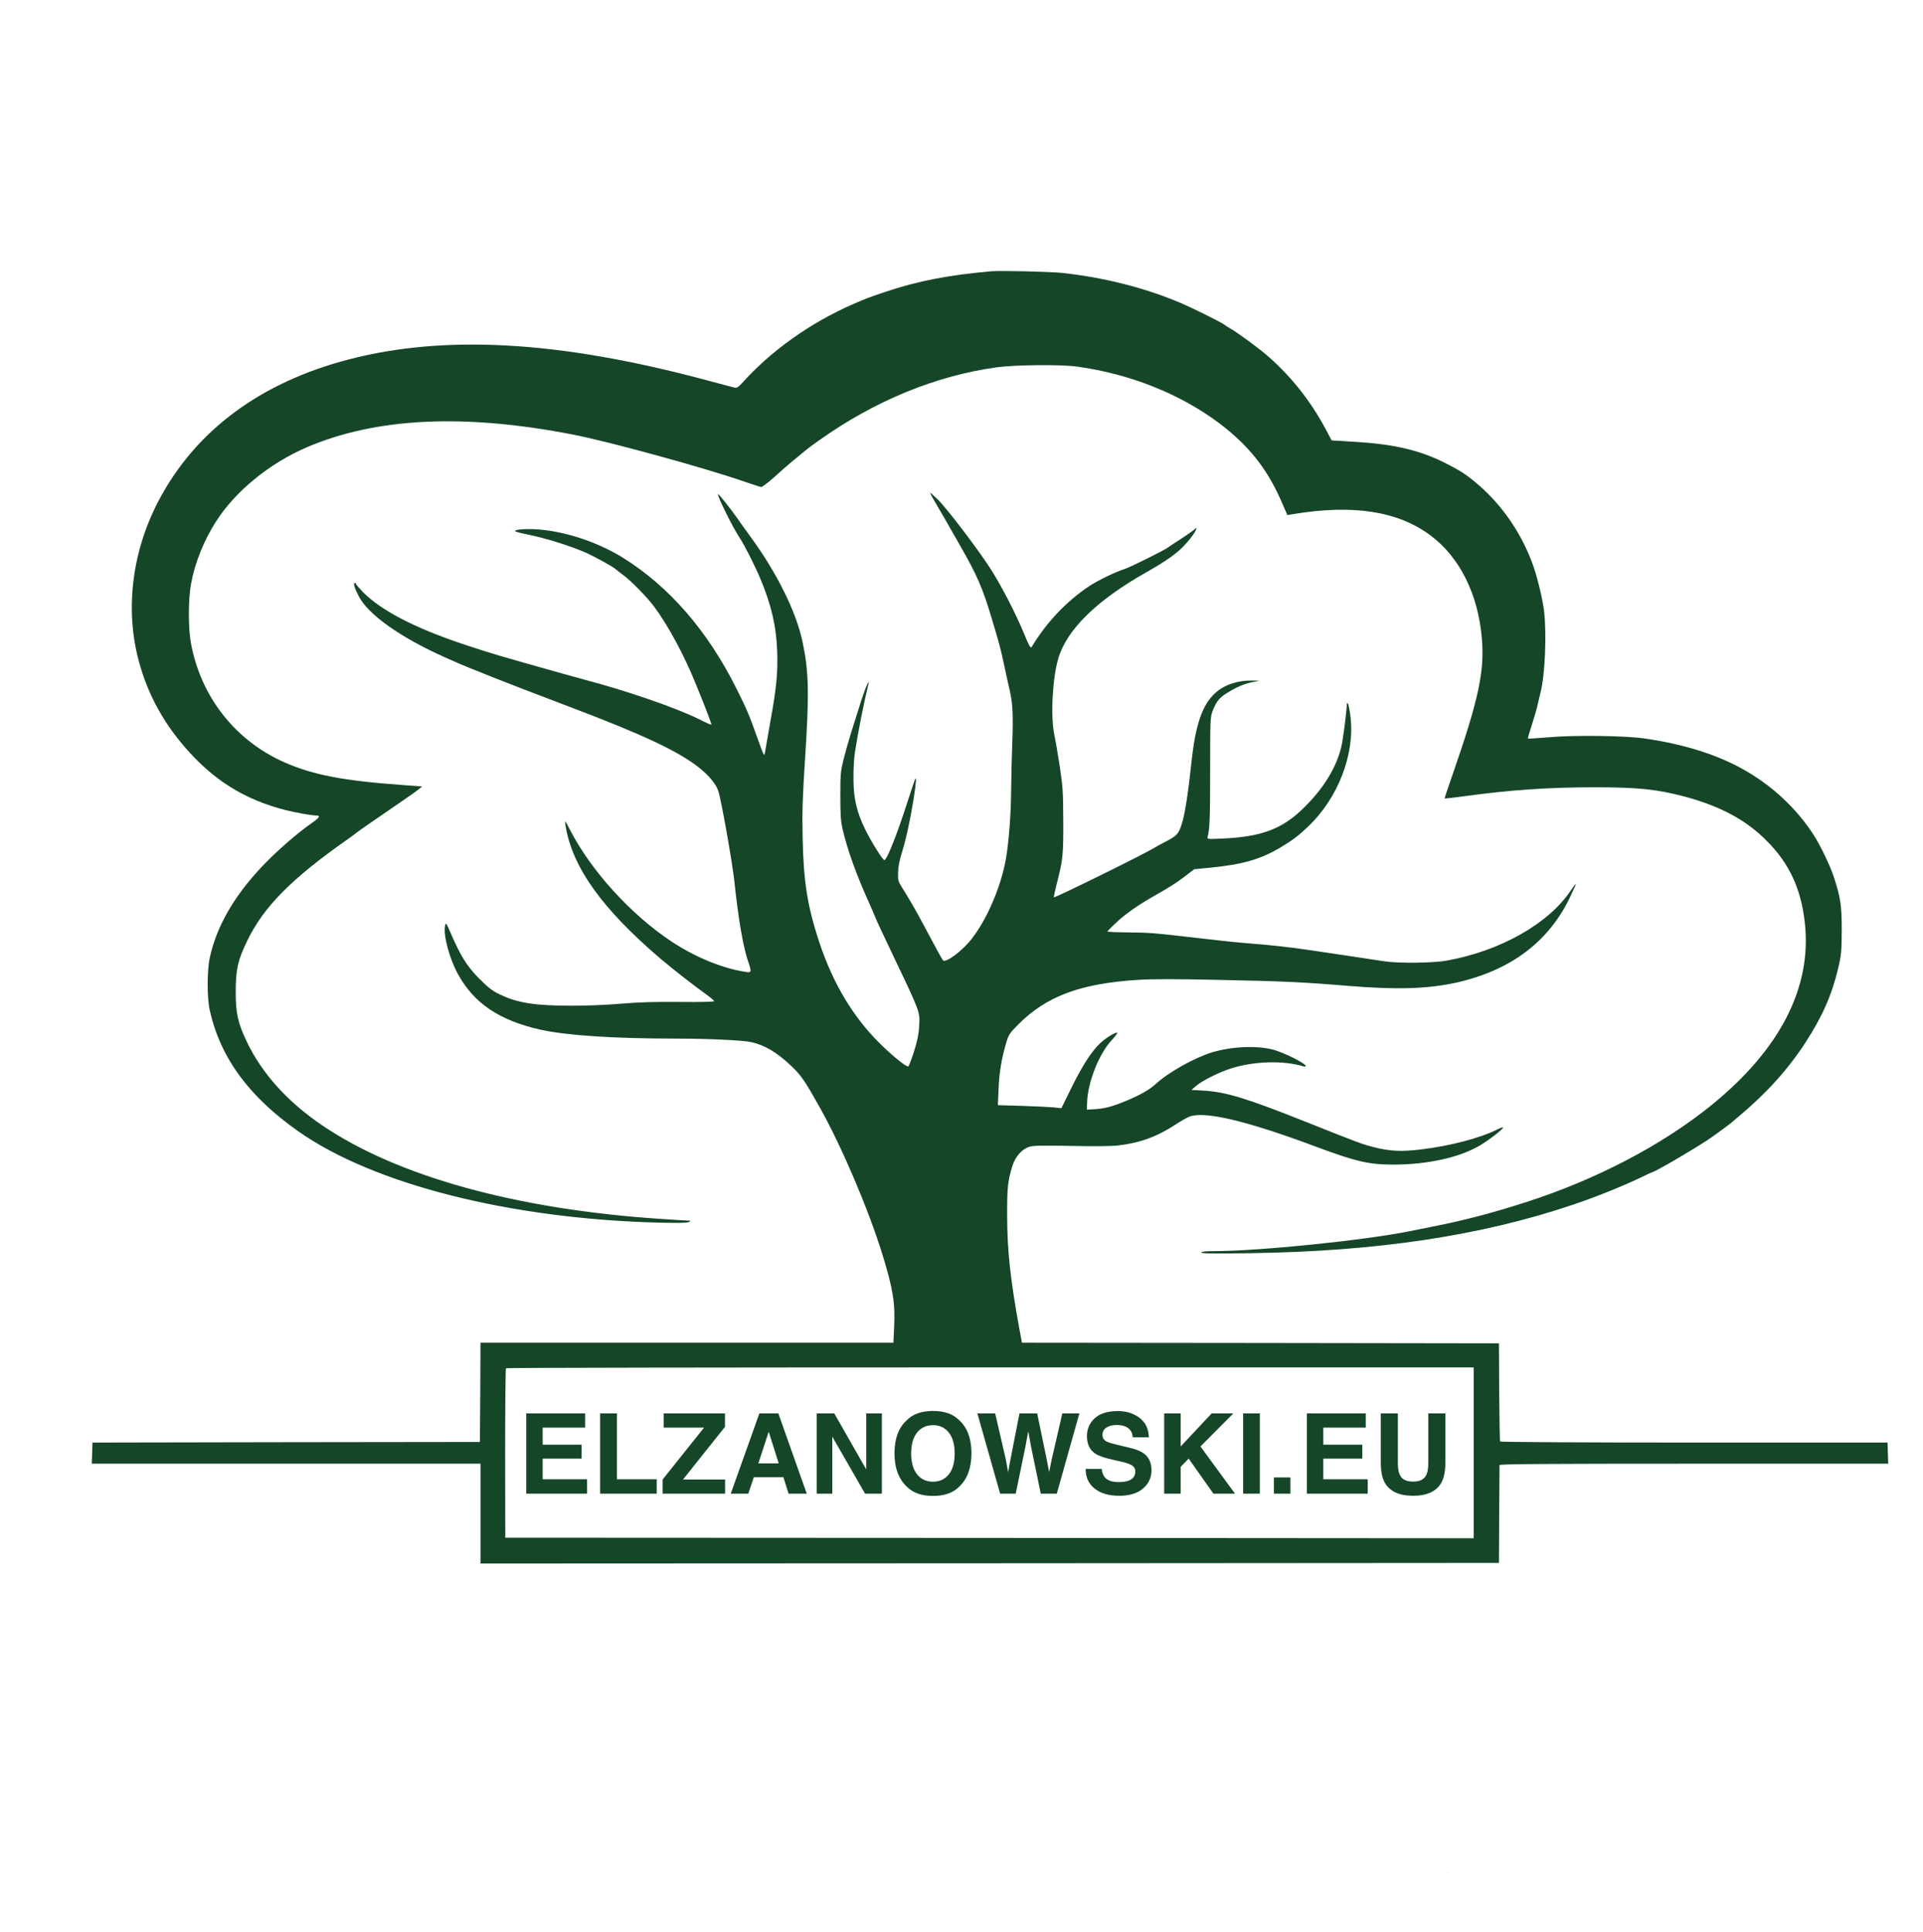 <?xml version="1.0" encoding="UTF-8" standalone="no"?>
<!DOCTYPE svg PUBLIC "-//W3C//DTD SVG 1.1//EN" "http://www.w3.org/Graphics/SVG/1.1/DTD/svg11.dtd">
<!-- Created with Vectornator (http://vectornator.io/) -->
<svg height="100%" stroke-miterlimit="10" style="fill-rule:nonzero;clip-rule:evenodd;stroke-linecap:round;stroke-linejoin:round;" version="1.1" viewBox="0 0 1638 1645" width="100%" xml:space="preserve" xmlns="http://www.w3.org/2000/svg" xmlns:vectornator="http://vectornator.io" xmlns:xlink="http://www.w3.org/1999/xlink">
<defs/>
<clipPath id="ArtboardFrame">
<rect height="1645" width="1638" x="0" y="0"/>
</clipPath>
<g clip-path="url(#ArtboardFrame)" id="Layer-1" vectornator:layerName="Layer 1">
<g opacity="1" vectornator:layerName="g">
<path d="M419.587-48.88C644.887-48.681 1013.69-48.681 1239.09-48.88C1464.39-48.98 1279.99-49.081 829.287-49.081C378.587-49.081 194.187-48.98 419.587-48.88Z" fill="#353f0e" fill-rule="nonzero" opacity="1" stroke="none" vectornator:layerName="path"/>
<path d="M844.287 231.02C808.087 234.22 782.087 239.22 754.787 248.32C740.787 253.02 737.587 254.22 726.787 258.92C689.987 275.02 656.987 298.52 631.987 326.32C629.087 329.52 627.587 330.52 625.987 330.12C624.787 329.92 613.687 326.92 601.287 323.62C477.087 290.32 379.287 284.72 297.287 306.02C221.787 325.62 166.487 366.72 135.087 426.42C111.487 471.42 105.887 522.82 119.787 568.42C128.387 597.12 143.587 622.42 165.687 645.22C190.687 671.12 219.987 686.22 257.787 692.92C262.187 693.72 267.187 694.42 268.987 694.42C273.287 694.42 272.487 696.02 265.787 700.72C253.087 709.52 235.087 725.22 222.687 738.42C198.987 763.62 184.287 789.42 178.687 815.62C176.287 826.72 176.287 849.92 178.687 860.42C187.787 900.82 211.987 933.82 254.287 963.52C318.187 1008.42 434.187 1037.82 560.387 1041.12C577.787 1041.52 585.487 1041.42 586.887 1040.62C588.687 1039.52 588.587 1039.52 586.287 1039.42C584.887 1039.42 573.987 1038.72 562.087 1037.92C440.087 1029.82 338.687 1001.82 274.787 958.52C244.887 938.32 223.187 914.22 210.187 887.02C202.587 871.02 200.787 862.92 200.787 844.42C200.787 825.62 202.587 817.52 210.687 800.92C224.587 772.22 248.187 748.32 295.787 714.92C299.687 712.22 303.287 709.52 303.887 708.92C304.487 708.42 310.287 704.32 316.687 699.92C323.087 695.52 332.787 688.92 338.087 685.22C343.387 681.52 349.287 677.52 351.087 676.22C352.987 674.92 355.587 673.02 356.987 671.82L359.587 669.72L343.187 668.52C292.087 664.82 266.987 659.92 242.587 649.32C200.387 630.72 170.987 593.42 162.587 547.42C160.287 534.62 160.287 510.42 162.687 497.42C165.887 479.52 173.587 460.32 183.987 444.12C200.387 418.32 229.587 394.52 261.287 380.92C320.287 355.62 395.187 352.02 487.787 370.02C518.887 376.02 599.587 398.22 633.787 410.02C640.987 412.52 647.487 414.62 648.387 414.72C649.187 414.82 653.887 411.22 658.887 406.82C663.787 402.32 672.487 394.72 678.287 390.02C690.587 379.92 688.987 381.22 697.787 374.92C745.087 341.32 796.887 320.02 848.787 312.82C864.687 310.62 903.987 310.22 917.787 312.22C962.987 318.52 1005.39 335.52 1038.69 360.52C1063.29 379.12 1078.99 398.72 1090.89 425.62L1096.59 438.62L1100.69 437.92C1152.69 429.22 1191.09 435.22 1218.99 456.32C1243.39 474.72 1258.99 506.02 1262.19 543.12C1264.69 571.42 1259.59 595.42 1237.39 659.32C1233.49 670.52 1230.39 679.82 1230.49 680.02C1230.69 680.12 1238.59 679.22 1248.09 677.92C1286.99 672.62 1319.39 670.42 1358.39 670.42C1395.29 670.42 1411.69 672.12 1435.29 678.42C1465.59 686.62 1487.19 698.22 1504.79 715.92C1524.19 735.32 1534.19 756.82 1537.39 786.22C1543.39 841.12 1515.99 894.12 1457.29 941.52C1415.29 975.42 1359.09 1004.72 1299.79 1023.72C1270.19 1033.22 1247.09 1039.22 1220.79 1044.42C1212.59 1046.12 1203.59 1047.92 1200.79 1048.42C1162.39 1056.22 1072.19 1065.42 1033.59 1065.42C1026.49 1065.42 1023.29 1065.82 1023.29 1066.62C1023.29 1067.42 1033.99 1067.62 1066.09 1067.12C1172.39 1065.62 1261.29 1052.32 1338.79 1026.22C1358.69 1019.62 1383.69 1009.52 1399.09 1002.02C1403.09 1000.02 1406.49 998.42 1406.79 998.42C1409.19 998.42 1449.19 974.92 1459.29 967.52C1462.29 965.32 1466.79 962.02 1469.29 960.22C1471.79 958.42 1474.29 956.42 1474.89 955.92C1475.49 955.32 1478.49 952.92 1481.39 950.42C1504.79 930.82 1523.19 910.42 1537.99 887.62C1552.39 865.42 1560.49 847.02 1565.99 823.62C1568.39 813.02 1568.69 810.02 1568.79 792.42C1568.79 771.12 1567.79 764.32 1562.09 746.92C1558.89 737.12 1550.59 719.82 1544.69 710.72C1529.59 687.52 1508.29 667.92 1483.19 654.22C1460.89 642.02 1432.89 633.42 1400.49 628.82C1383.89 626.42 1340.49 625.92 1319.29 627.82C1309.69 628.62 1301.69 629.12 1301.49 628.92C1301.29 628.72 1302.69 623.72 1304.69 617.72C1306.59 611.82 1308.99 603.72 1309.79 599.92C1310.69 596.02 1311.79 591.32 1312.29 589.42C1315.99 575.02 1317.49 540.52 1315.29 520.92C1313.99 509.42 1308.99 489.42 1304.79 478.42C1294.49 451.42 1277.69 427.92 1256.29 410.32C1247.99 403.42 1242.69 400.12 1230.69 394.12C1209.19 383.32 1187.39 378.22 1153.99 376.22L1134.29 375.02L1129.19 365.42C1116.39 341.52 1099.99 320.72 1079.69 303.02C1072.29 296.52 1053.19 282.52 1047.29 279.32C1045.89 278.52 1044.09 277.42 1043.29 276.72C1040.09 274.32 1016.19 262.42 1004.79 257.62C974.687 244.92 939.487 236.12 904.787 232.42C894.387 231.32 852.087 230.32 844.287 231.02Z" fill="#154628" fill-rule="nonzero" opacity="1" stroke="none" vectornator:layerName="path"/>
<path d="M792.287 419.72C792.287 420.22 795.387 425.82 799.187 432.22C802.987 438.62 806.987 445.52 807.987 447.42C809.087 449.32 813.587 457.22 817.987 464.92C832.187 489.72 836.987 500.62 844.687 526.42C851.487 549.22 851.887 550.42 855.787 568.42C857.687 577.52 859.787 586.72 860.287 588.92C862.587 598.82 863.087 609.72 862.287 631.42C861.787 643.82 861.387 662.22 861.287 672.42C861.187 692.42 859.387 716.42 856.887 731.02C852.687 754.92 841.087 782.22 827.587 799.62C819.887 809.52 805.687 820.22 803.287 817.82C802.487 817.02 796.787 806.62 785.087 784.62C780.087 775.22 774.487 765.52 768.187 755.52C765.087 750.52 764.787 749.52 764.987 743.02C765.087 738.22 766.087 732.72 768.187 726.12C771.687 715.02 775.387 697.92 778.287 679.92C780.387 666.52 780.787 660.32 779.287 663.92C778.887 665.02 775.887 673.82 772.787 683.42C763.987 710.92 755.387 732.42 753.287 732.42C751.887 732.42 742.387 717.22 737.287 706.92C729.787 691.82 726.987 680.12 726.987 662.92C726.887 655.22 727.487 645.32 728.187 640.92C730.987 622.72 735.887 598.02 739.887 581.92C740.287 580.42 739.987 580.52 738.887 582.42C737.987 583.82 735.487 590.72 733.187 597.92C730.887 605.02 727.387 616.32 725.287 622.92C723.187 629.52 720.187 640.12 718.587 646.42C715.987 657.12 715.787 659.32 715.787 677.92C715.787 693.82 716.187 699.52 717.687 705.92C721.787 723.62 729.587 745.42 740.987 770.42C742.387 773.42 744.287 777.92 745.287 780.42C746.987 784.62 749.787 790.72 762.287 816.92C783.887 862.22 783.587 861.62 782.987 873.42C782.587 880.62 781.487 885.92 778.587 895.32C776.387 902.22 774.187 907.92 773.687 908.12C771.987 908.72 759.987 899.02 749.087 888.22C726.387 865.62 709.487 837.32 697.887 802.42C687.787 771.92 684.387 750.72 683.687 713.42C683.187 691.62 683.587 679.82 685.687 647.02C689.387 590.62 688.987 572.22 683.687 546.92C678.387 521.32 661.787 487.82 639.187 456.92C635.487 451.92 630.787 445.32 628.587 442.12C622.987 434.02 612.087 420.32 611.587 420.72C610.587 421.82 624.587 450.02 630.287 458.42C633.587 463.12 643.087 481.92 647.287 491.92C656.787 514.22 661.287 533.22 661.987 554.42C662.687 572.52 661.387 585.92 656.187 614.42C653.987 626.82 651.887 638.72 651.587 640.82C650.987 644.52 650.687 643.82 645.287 628.82C638.487 609.52 635.987 603.72 627.587 586.92C602.887 537.32 570.087 499.52 530.587 474.92C508.787 461.42 480.487 452.12 456.687 450.72C447.087 450.12 437.487 451.02 438.887 452.42C439.387 452.82 443.587 454.02 448.287 454.92C463.487 457.92 483.687 464.12 497.587 470.02C505.787 473.52 522.187 482.52 524.587 484.82C525.187 485.42 528.087 487.62 530.787 489.62C537.387 494.42 550.987 508.32 557.087 516.42C569.287 532.92 582.887 558.02 593.087 583.42C602.587 606.72 606.287 616.72 605.887 617.12C605.687 617.32 600.987 615.32 595.587 612.52C576.187 602.82 533.287 588.02 497.287 578.62C493.187 577.52 485.487 575.42 480.287 573.92C423.287 557.92 419.887 556.92 394.187 548.42C352.987 534.62 324.387 519.72 309.087 504.12C305.887 500.82 303.287 497.82 303.287 497.32C303.287 496.82 302.787 496.42 302.287 496.42C300.687 496.42 302.087 501.12 305.687 507.92C313.787 523.42 340.987 542.72 378.287 559.42C383.487 561.72 389.587 564.42 391.787 565.42C393.987 566.42 406.787 571.52 420.287 576.92C441.987 585.42 450.387 588.72 464.587 594.02C466.587 594.82 469.987 596.12 472.087 596.92C474.087 597.72 480.787 600.22 486.787 602.52C547.787 625.62 578.187 639.92 595.487 653.72C603.887 660.42 609.787 667.52 611.787 673.42C614.287 680.52 623.987 735.32 625.687 751.92C628.887 782.42 633.087 806.72 637.287 818.82C640.287 827.52 640.087 828.42 635.587 827.72C615.587 824.72 592.187 815.12 572.087 801.82C537.287 778.72 503.587 741.72 485.387 706.42C481.087 698.12 480.887 698.02 481.787 703.42C487.487 738.52 513.087 774.22 562.787 816.52C573.787 825.82 591.087 839.32 601.587 846.82C605.287 849.42 608.287 852.02 608.287 852.52C608.287 853.12 597.087 853.42 579.087 853.22C557.487 853.02 544.287 853.42 528.787 854.72C517.287 855.72 498.587 856.52 486.987 856.42C455.687 856.42 440.787 854.12 425.587 846.72C419.287 843.72 415.987 841.12 408.287 833.42C397.987 823.12 392.487 814.42 384.087 795.02C379.887 785.32 379.787 785.22 379.087 788.52C377.487 796.22 382.787 816.22 389.987 829.32C403.587 854.32 425.287 868.92 460.287 876.82C482.587 881.72 521.387 884.32 573.787 884.42C603.387 884.42 632.387 885.82 639.887 887.42C651.287 889.92 661.787 896.12 673.987 907.72C682.587 915.92 685.387 920.02 698.487 943.42C716.987 976.42 739.787 1029.82 751.687 1068.42C760.687 1097.62 762.687 1109.92 761.587 1130.72L760.987 1143.42L585.187 1143.42L409.287 1143.42L409.087 1185.62L408.787 1227.92L243.787 1228.12L78.787 1228.42L78.487 1237.42L78.187 1246.42L243.787 1246.42L409.287 1246.42L409.287 1288.92L409.287 1331.42L843.087 1331.22L1276.79 1330.92L1276.99 1289.92C1277.09 1267.32 1277.29 1248.32 1277.29 1247.62C1277.29 1246.72 1311.09 1246.42 1442.79 1246.42L1608.39 1246.42L1608.09 1237.42L1607.79 1228.42L1443.09 1228.42C1344.39 1228.42 1278.19 1228.02 1277.79 1227.52C1277.49 1227.02 1277.19 1207.92 1276.99 1185.22L1276.79 1143.92L1073.69 1143.62L870.487 1143.42L868.387 1132.12C860.787 1090.72 857.987 1065.62 857.887 1035.92C857.787 1011.22 858.387 1005.82 862.387 992.82C864.987 984.52 870.787 978.22 877.287 976.42C880.687 975.52 889.487 975.32 912.287 975.82C931.787 976.22 946.187 976.12 952.287 975.42C970.887 973.32 985.687 967.92 1001.79 957.32C1006.19 954.42 1011.39 951.52 1013.29 950.82C1026.39 946.02 1061.89 954.42 1120.79 976.42C1155.19 989.22 1166.09 991.72 1186.79 991.72C1215.99 991.72 1243.59 985.62 1260.89 975.22C1268.49 970.72 1280.29 961.52 1280.29 960.22C1280.29 959.72 1278.19 960.42 1275.59 961.72C1260.29 969.32 1234.99 975.92 1209.49 978.92C1193.39 980.82 1183.89 980.32 1170.29 976.92C1160.09 974.32 1156.49 972.92 1111.29 954.92C1062.39 935.42 1044.09 929.82 1025.39 928.72L1014.89 928.12L1018.69 924.82C1023.99 920.22 1038.09 913.22 1048.29 909.92C1068.09 903.62 1092.69 902.82 1110.09 908.02C1111.29 908.32 1112.29 908.22 1112.29 907.82C1112.09 905.52 1094.09 896.52 1084.79 893.92C1070.79 890.22 1049.79 891.02 1032.79 896.02C1017.79 900.52 995.187 913.12 984.287 923.22C979.287 927.82 971.487 932.32 959.787 937.22C947.287 942.42 940.587 944.22 931.287 944.62L925.787 944.92L925.987 938.92C926.387 922.02 936.087 897.42 946.787 885.92C949.787 882.72 951.987 879.82 951.687 879.52C950.687 878.52 942.487 883.42 937.487 888.02C930.187 894.62 921.887 907.42 912.287 927.02L904.087 943.72L897.887 943.02C894.587 942.72 882.387 942.12 870.887 941.72L849.987 941.12L850.587 927.02C851.187 913.02 853.087 901.42 857.287 887.32C859.187 881.02 860.187 879.62 867.087 872.62C891.287 848.32 920.087 837.52 969.287 834.42C980.887 833.62 1001.09 833.62 1037.29 834.42C1092.39 835.52 1109.79 836.32 1148.29 839.52C1189.49 842.92 1215.89 842.12 1240.19 836.82C1287.09 826.32 1319.69 801.72 1337.79 763.02C1340.29 757.82 1342.29 753.12 1342.29 752.72C1342.29 752.32 1340.29 754.82 1337.89 758.42C1318.99 786.62 1277.99 809.82 1232.29 818.02C1220.99 820.12 1190.89 820.42 1179.29 818.62C1166.79 816.72 1131.79 811.42 1114.49 808.92C1099.59 806.62 1078.69 804.42 1058.79 802.92C1054.39 802.62 1039.59 801.02 1025.79 799.42C981.787 794.32 979.087 794.12 961.087 794.02C951.287 793.92 943.287 793.62 943.287 793.22C943.287 792.92 946.687 789.42 950.787 785.62C958.587 778.32 969.287 770.82 982.287 763.42C996.887 755.12 1001.89 751.92 1009.49 746.12L1017.19 740.22L1031.29 738.82C1058.59 736.12 1073.39 731.82 1090.29 721.92C1100.99 715.52 1105.39 712.22 1114.19 703.92C1139.59 679.82 1154.09 642.62 1150.39 610.82C1149.79 605.52 1148.79 600.42 1148.29 599.52C1147.79 598.62 1147.29 598.32 1147.29 598.92C1146.79 608.62 1143.89 630.82 1142.29 636.92C1137.59 655.22 1126.39 672.82 1108.99 689.42C1091.59 706.02 1074.19 712.52 1042.39 714.02C1028.59 714.72 1028.09 714.62 1028.59 712.82C1030.39 706.52 1030.79 697.32 1030.79 656.42C1030.79 612.12 1030.89 610.72 1032.99 605.22C1036.19 596.92 1038.89 593.72 1047.29 588.82C1055.29 584.12 1061.49 581.72 1069.09 580.42C1073.69 579.62 1073.69 579.62 1066.79 579.52C1054.19 579.32 1042.99 583.12 1035.39 589.92C1023.99 600.22 1018.29 616.82 1014.79 649.92C1011.99 676.12 1009.29 693.22 1006.69 701.42C1003.99 710.22 1002.39 711.82 992.287 717.02C989.287 718.52 985.087 720.82 982.987 722.12C974.487 727.42 898.387 764.82 897.687 764.12C897.487 763.92 898.587 758.62 900.187 752.32C905.387 732.32 905.787 727.92 905.687 698.92C905.587 674.82 905.287 669.92 902.887 653.92C901.387 644.02 899.287 631.42 898.087 625.92C894.787 609.92 896.387 578.22 901.387 560.92C908.487 536.32 934.187 511.12 976.787 487.12C989.887 479.72 997.087 474.92 1004.19 468.92C1009.89 464.02 1017.59 454.52 1018.89 450.82C1019.59 449.12 1019.39 449.12 1017.19 451.02C1015.89 452.22 1010.49 455.92 1005.29 459.32C1000.09 462.62 995.287 465.82 994.687 466.32C992.287 468.32 962.487 483.12 958.287 484.42C950.787 486.72 935.587 494.02 927.987 499.02C908.587 511.82 891.287 530.02 878.787 550.92C877.887 552.32 876.687 550.32 872.387 539.82C865.087 522.12 852.187 497.22 842.987 483.22C832.087 466.42 806.587 433.02 798.887 425.42C795.287 421.92 792.287 419.32 792.287 419.72ZM1255.29 1237.12L1255.29 1309.92L842.787 1309.62L430.387 1309.42L430.287 1237.62C430.287 1198.12 430.587 1165.52 430.987 1165.12C431.287 1164.72 616.987 1164.42 843.487 1164.42L1255.29 1164.42L1255.29 1237.12Z" fill="#154628" fill-rule="nonzero" opacity="1" stroke="none" vectornator:layerName="path"/>
<path d="M419.587 1595.12C422.993 1595.12 426.431 1595.13 429.901 1595.13M433.025 1595.13C457.209 1595.15 482.906 1595.17 509.787 1595.18M512.989 1595.19C518.215 1595.19 523.485 1595.19 528.796 1595.2M531.01 1595.2C564.762 1595.21 600.171 1595.23 636.624 1595.24M638.707 1595.24C640.808 1595.24 642.913 1595.24 645.021 1595.24M647.378 1595.24C647.567 1595.24 647.757 1595.24 647.946 1595.24M650.003 1595.24C667.172 1595.25 684.554 1595.25 702.085 1595.26M705.115 1595.26C749.946 1595.27 795.731 1595.27 841.425 1595.27M843.77 1595.27C855.967 1595.27 868.157 1595.27 880.319 1595.27M882.604 1595.27C888.669 1595.27 894.727 1595.27 900.775 1595.27M905.422 1595.27C936.151 1595.26 966.613 1595.26 996.486 1595.25M1000.51 1595.25C1005.5 1595.25 1010.47 1595.24 1015.43 1595.24M1017.65 1595.24C1052.96 1595.23 1087.31 1595.22 1120.16 1595.2M1122.4 1595.2C1150.85 1595.18 1178.16 1595.17 1203.97 1595.15M1206.57 1595.15C1217.7 1595.14 1228.55 1595.13 1239.09 1595.12C1240.65 1595.12 1242.19 1595.12 1243.71 1595.12M1257.61 1595.11C1262.72 1595.11 1267.57 1595.11 1272.16 1595.1M1274.72 1595.1C1275.95 1595.1 1277.17 1595.1 1278.38 1595.1M1281.66 1595.1C1284.13 1595.1 1286.52 1595.09 1288.82 1595.09M1296.96 1595.09C1298.9 1595.09 1300.77 1595.09 1302.56 1595.08M1307.55 1595.08C1310.54 1595.08 1313.29 1595.07 1315.79 1595.07M1317.92 1595.07C1323.2 1595.06 1327.25 1595.06 1330.11 1595.05M1332.63 1595.05C1336.11 1595.04 1336.07 1595.03 1332.65 1595.02M1330.14 1595.02C1327.26 1595.01 1323.17 1595.01 1317.9 1595M1315.78 1595C1313.27 1595 1310.52 1595 1307.54 1594.99M1302.29 1594.99C1300.25 1594.99 1298.12 1594.99 1295.9 1594.99M1288.8 1594.98C1286.43 1594.98 1283.97 1594.98 1281.42 1594.98M1278.15 1594.98C1277.05 1594.98 1275.93 1594.98 1274.8 1594.98M1272.25 1594.97C1267.6 1594.97 1262.7 1594.97 1257.55 1594.97M1242.8 1594.96C1231.72 1594.96 1219.68 1594.96 1206.71 1594.95M1204.11 1594.95C1179.98 1594.95 1152.69 1594.94 1122.38 1594.94M1120.11 1594.94C1089.01 1594.93 1054.78 1594.93 1017.55 1594.93M1015.32 1594.93C1010.28 1594.93 1005.19 1594.93 1000.04 1594.93M996.275 1594.92C967.832 1594.92 937.76 1594.92 906.119 1594.92M901.486 1594.92C895.308 1594.92 889.071 1594.92 882.775 1594.92M880.502 1594.92C868.527 1594.92 856.342 1594.92 843.949 1594.92M841.605 1594.92C837.522 1594.92 833.416 1594.92 829.287 1594.92" fill="#353f0e" fill-rule="nonzero" opacity="1" stroke="none" vectornator:layerName="Curve 1"/>
</g>
<g fill="#154628" opacity="1" stroke="none" vectornator:layerName="Text 1">
<path d="M500.074 1259.67L500.074 1271.96L448.26 1271.96L448.26 1203.59L498.404 1203.59L498.404 1215.7L462.222 1215.7L462.222 1230.22L495.435 1230.22L495.435 1242.09L462.222 1242.09L462.222 1259.67L500.074 1259.67Z"/>
<path d="M525.494 1203.59L525.494 1259.67L559.356 1259.67L559.356 1271.96L511.207 1271.96L511.207 1203.59L525.494 1203.59Z"/>
<path d="M617.618 1259.9L617.618 1271.96L564.412 1271.96L564.412 1259.9L599.712 1215.7L565.294 1215.7L565.294 1203.59L617.525 1203.59L617.525 1215.05L581.761 1259.9L617.618 1259.9Z"/>
<path d="M662.984 1203.59L687.198 1271.96L671.705 1271.96L667.298 1257.91L642.11 1257.91L637.378 1271.96L622.442 1271.96L646.841 1203.59L662.984 1203.59ZM654.774 1219.22L645.96 1246.13L663.309 1246.13L654.774 1219.22Z"/>
<path d="M736.878 1271.96L708.953 1223.4L708.953 1271.96L695.64 1271.96L695.64 1203.59L710.623 1203.59L737.852 1251.32L737.852 1203.59L751.165 1203.59L751.165 1271.96L736.878 1271.96Z"/>
<path d="M817.127 1209.48C824.023 1215.76 827.471 1225.16 827.471 1237.68C827.471 1249.96 824.023 1259.36 817.127 1265.89C811.963 1271.21 804.494 1273.87 794.722 1273.87C784.95 1273.87 777.482 1271.21 772.317 1265.89C765.39 1259.36 761.927 1249.96 761.927 1237.68C761.927 1225.16 765.39 1215.76 772.317 1209.48C777.482 1204.16 784.95 1201.5 794.722 1201.5C804.494 1201.5 811.963 1204.16 817.127 1209.48ZM794.722 1213.61C789.063 1213.61 784.548 1215.7 781.177 1219.87C777.807 1224.05 776.121 1229.98 776.121 1237.68C776.121 1245.39 777.807 1251.32 781.177 1255.5C784.548 1259.67 789.063 1261.76 794.722 1261.76C800.381 1261.76 804.873 1259.67 808.198 1255.5C811.522 1251.32 813.184 1245.39 813.184 1237.68C813.184 1230.02 811.522 1224.09 808.198 1219.9C804.873 1215.71 800.381 1213.61 794.722 1213.61Z"/>
<path d="M878.265 1231.98L875.853 1218.76L873.441 1231.98L865.184 1271.96L851.917 1271.96L832.527 1203.59L847.696 1203.59L856.741 1242.74L858.69 1253.64L860.684 1242.97L868.384 1203.59L883.46 1203.59L891.578 1242.74L893.665 1253.64L895.753 1243.16L904.891 1203.59L919.41 1203.59L900.159 1271.96L886.522 1271.96L878.265 1231.98Z"/>
<path d="M951.231 1230.22L963.013 1233.05C968.178 1234.28 972.074 1235.94 974.703 1238.01C978.785 1241.23 980.826 1245.88 980.826 1251.97C980.826 1258.22 978.437 1263.41 973.659 1267.53C968.881 1271.66 962.132 1273.73 953.411 1273.73C944.505 1273.73 937.501 1271.69 932.398 1267.63C927.295 1263.56 924.744 1257.97 924.744 1250.86L938.382 1250.86C938.815 1253.98 939.665 1256.32 940.933 1257.86C943.253 1260.68 947.226 1262.08 952.855 1262.08C956.225 1262.08 958.962 1261.71 961.065 1260.97C965.054 1259.55 967.049 1256.9 967.049 1253.04C967.049 1250.78 966.059 1249.03 964.08 1247.8C962.101 1246.59 958.993 1245.52 954.756 1244.6L947.52 1242.97C940.407 1241.36 935.49 1239.62 932.769 1237.73C928.161 1234.58 925.857 1229.64 925.857 1222.93C925.857 1216.81 928.084 1211.72 932.537 1207.67C936.99 1203.62 943.531 1201.6 952.159 1201.6C959.364 1201.6 965.51 1203.51 970.597 1207.32C975.685 1211.14 978.352 1216.69 978.599 1223.95L964.869 1223.95C964.621 1219.84 962.828 1216.92 959.488 1215.19C957.261 1214.04 954.494 1213.47 951.185 1213.47C947.505 1213.47 944.567 1214.21 942.371 1215.7C940.176 1217.18 939.078 1219.25 939.078 1221.91C939.078 1224.36 940.16 1226.18 942.325 1227.39C943.716 1228.19 946.685 1229.13 951.231 1230.22Z"/>
<path d="M1032.08 1203.59L1050.54 1203.59L1022.53 1231.75L1051.98 1271.96L1033.61 1271.96L1012.51 1242.09L1005.69 1249.1L1005.69 1271.96L991.634 1271.96L991.634 1203.59L1005.69 1203.59L1005.69 1231.75L1032.08 1203.59Z"/>
<path d="M1058.89 1203.59L1073.09 1203.59L1073.09 1271.96L1058.89 1271.96L1058.89 1203.59Z"/>
<path d="M1085.1 1258.14L1099.16 1258.14L1099.16 1271.96L1085.1 1271.96L1085.1 1258.14Z"/>
<path d="M1165.03 1259.67L1165.03 1271.96L1113.21 1271.96L1113.21 1203.59L1163.36 1203.59L1163.36 1215.7L1127.18 1215.7L1127.18 1230.22L1160.39 1230.22L1160.39 1242.09L1127.18 1242.09L1127.18 1259.67L1165.03 1259.67Z"/>
<path d="M1227.74 1262.59C1223.54 1270.02 1215.51 1273.73 1203.67 1273.73C1191.82 1273.73 1183.78 1270.02 1179.55 1262.59C1177.29 1258.54 1176.16 1252.88 1176.16 1245.62L1176.16 1203.59L1190.68 1203.59L1190.68 1245.62C1190.68 1250.32 1191.24 1253.75 1192.35 1255.91C1194.08 1259.75 1197.85 1261.67 1203.67 1261.67C1209.45 1261.67 1213.21 1259.75 1214.94 1255.91C1216.05 1253.75 1216.61 1250.32 1216.61 1245.62L1216.61 1203.59L1231.13 1203.59L1231.13 1245.62C1231.13 1252.88 1230 1258.54 1227.74 1262.59Z"/>
</g>
</g>
</svg>
